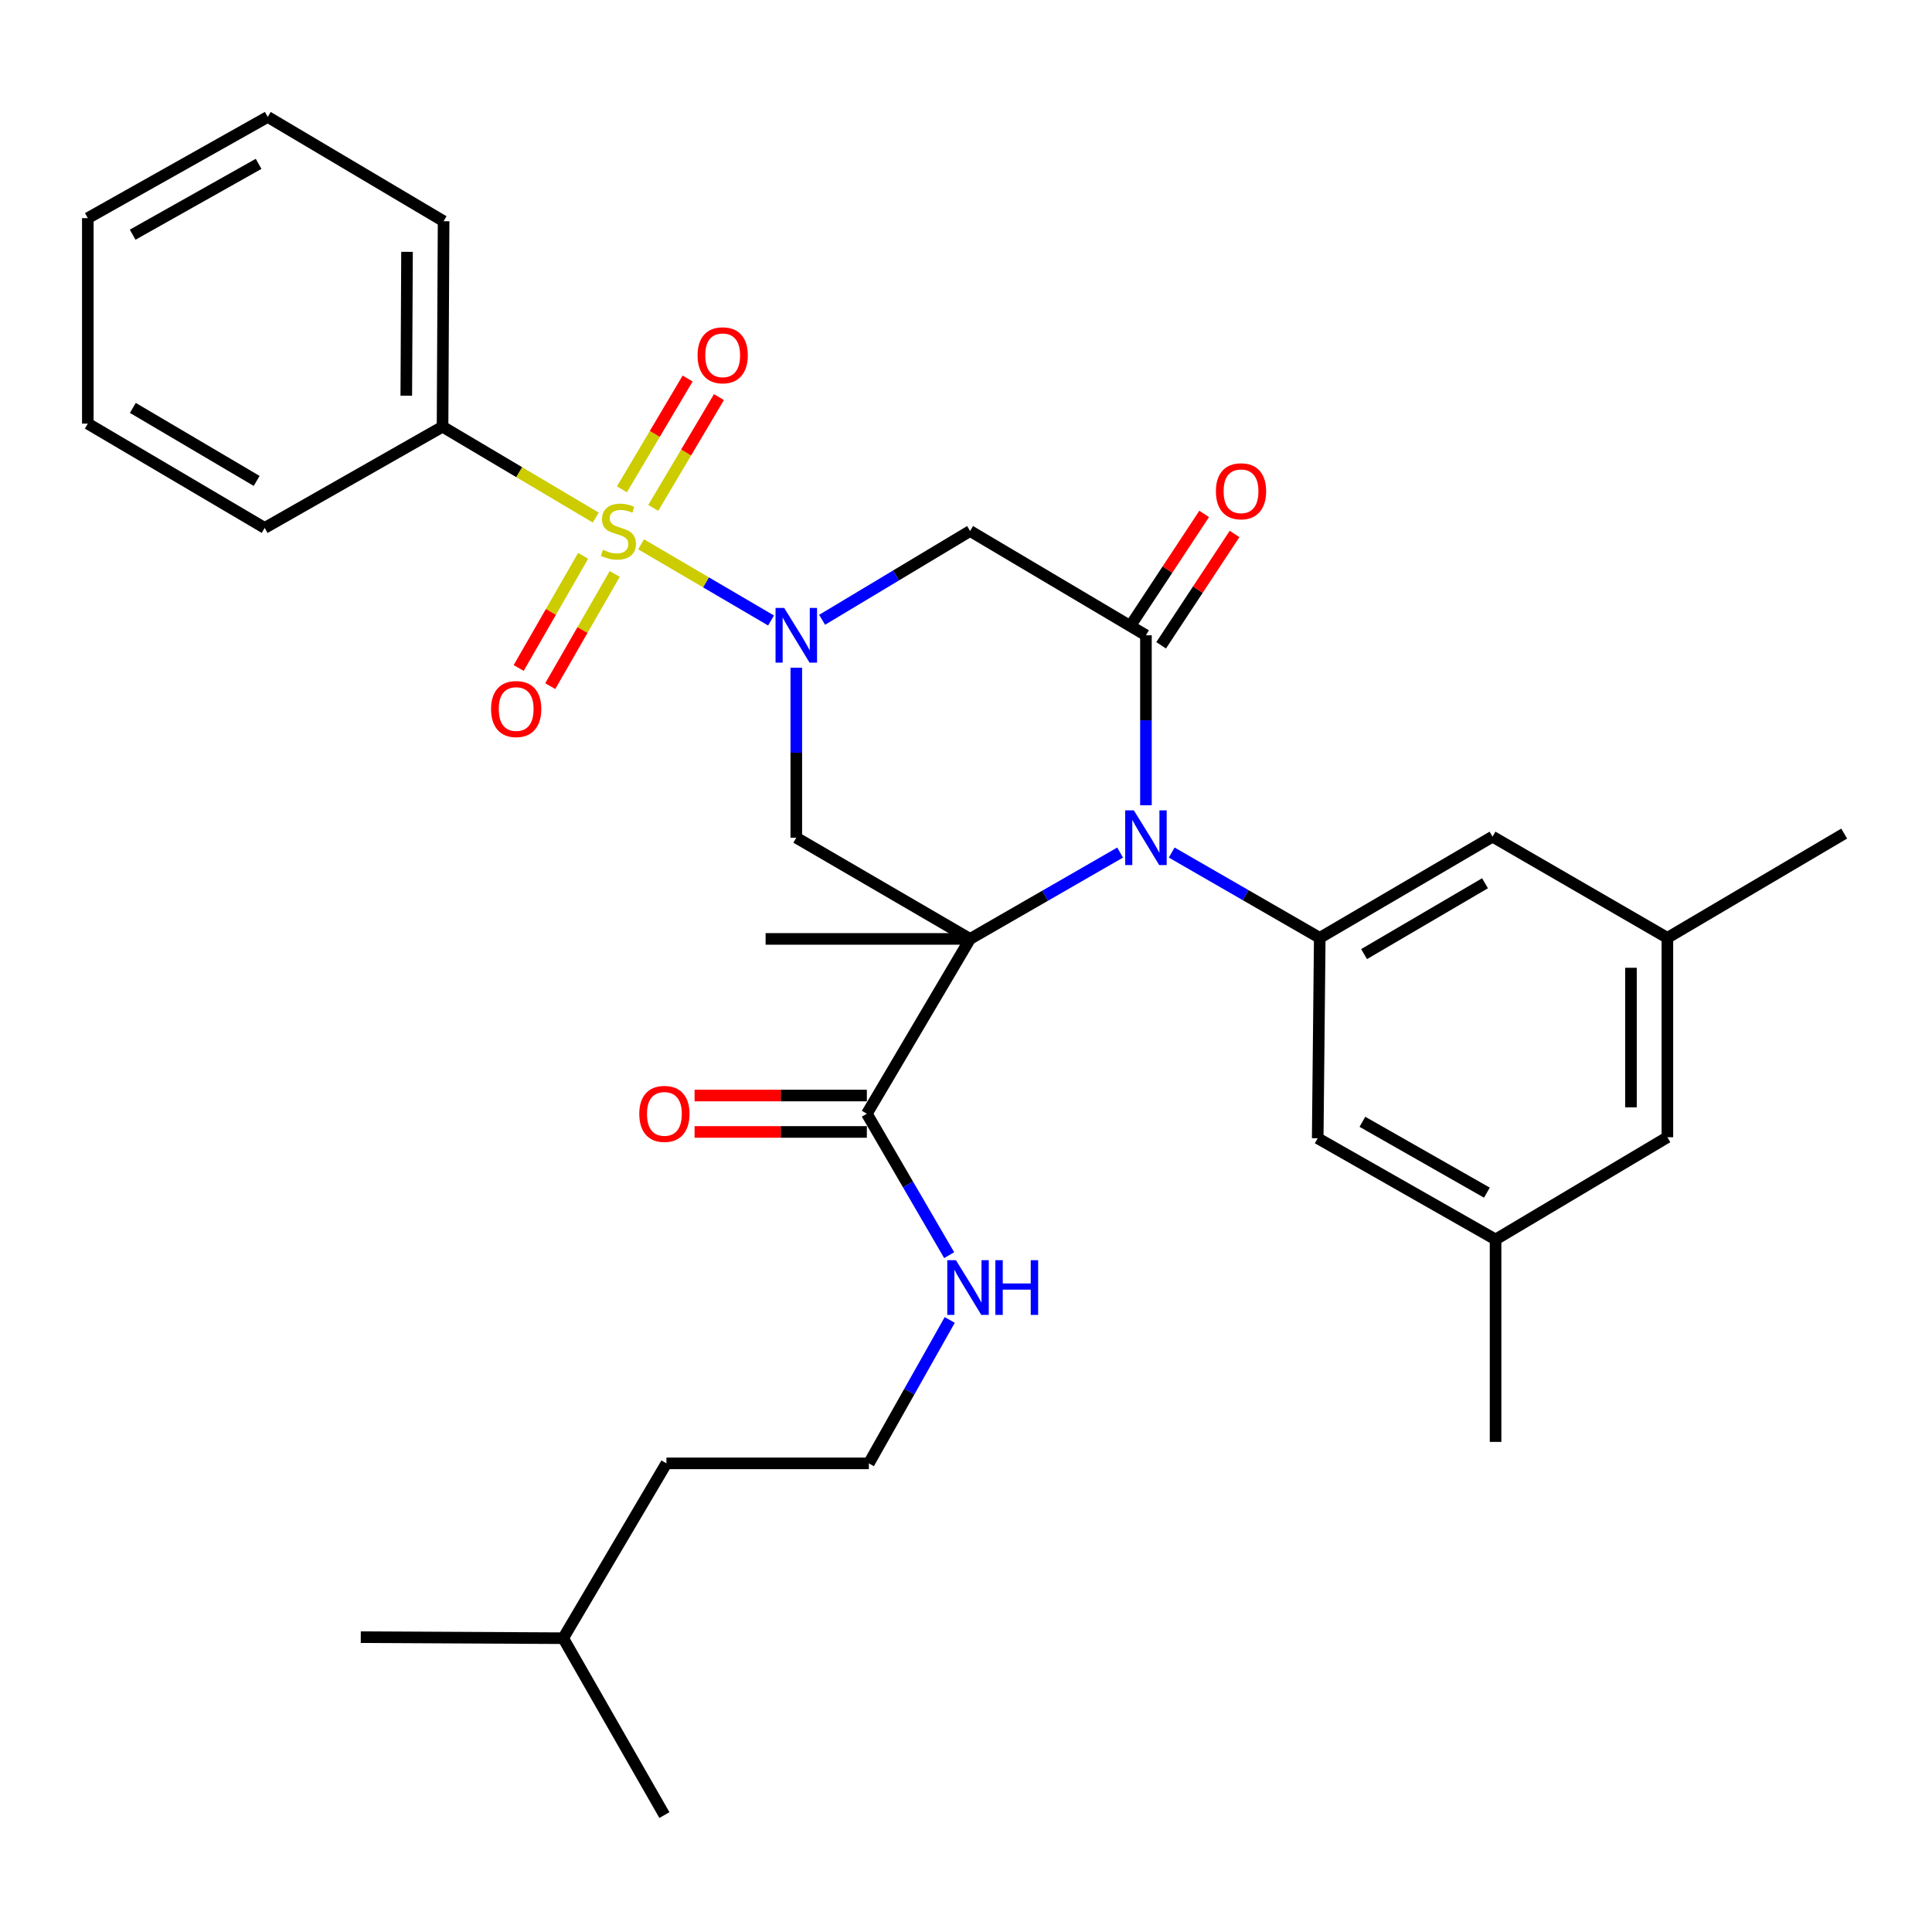 <?xml version='1.0' encoding='iso-8859-1'?>
<svg version='1.1' baseProfile='full'
              xmlns='http://www.w3.org/2000/svg'
                      xmlns:rdkit='http://www.rdkit.org/xml'
                      xmlns:xlink='http://www.w3.org/1999/xlink'
                  xml:space='preserve'
width='1000px' height='1000px' viewBox='0 0 1000 1000'>
<!-- END OF HEADER -->
<rect style='opacity:1.0;fill:#FFFFFF;stroke:none' width='1000' height='1000' x='0' y='0'> </rect>
<path class='bond-2' d='M 502.115,485.98 L 540.943,463.633' style='fill:none;fill-rule:evenodd;stroke:#000000;stroke-width:6px;stroke-linecap:butt;stroke-linejoin:miter;stroke-opacity:1' />
<path class='bond-2' d='M 540.943,463.633 L 579.772,441.287' style='fill:none;fill-rule:evenodd;stroke:#0000FF;stroke-width:6px;stroke-linecap:butt;stroke-linejoin:miter;stroke-opacity:1' />
<path class='bond-4' d='M 502.115,485.98 L 412.161,433.595' style='fill:none;fill-rule:evenodd;stroke:#000000;stroke-width:6px;stroke-linecap:butt;stroke-linejoin:miter;stroke-opacity:1' />
<path class='bond-7' d='M 502.115,485.98 L 448.683,576.468' style='fill:none;fill-rule:evenodd;stroke:#000000;stroke-width:6px;stroke-linecap:butt;stroke-linejoin:miter;stroke-opacity:1' />
<path class='bond-18' d='M 502.115,485.98 L 396.277,485.98' style='fill:none;fill-rule:evenodd;stroke:#000000;stroke-width:6px;stroke-linecap:butt;stroke-linejoin:miter;stroke-opacity:1' />
<path class='bond-0' d='M 331.83,281.734 L 365.461,301.449' style='fill:none;fill-rule:evenodd;stroke:#CCCC00;stroke-width:6px;stroke-linecap:butt;stroke-linejoin:miter;stroke-opacity:1' />
<path class='bond-0' d='M 365.461,301.449 L 399.093,321.164' style='fill:none;fill-rule:evenodd;stroke:#0000FF;stroke-width:6px;stroke-linecap:butt;stroke-linejoin:miter;stroke-opacity:1' />
<path class='bond-8' d='M 301.834,287.687 L 285.15,316.72' style='fill:none;fill-rule:evenodd;stroke:#CCCC00;stroke-width:6px;stroke-linecap:butt;stroke-linejoin:miter;stroke-opacity:1' />
<path class='bond-8' d='M 285.15,316.72 L 268.466,345.752' style='fill:none;fill-rule:evenodd;stroke:#FF0000;stroke-width:6px;stroke-linecap:butt;stroke-linejoin:miter;stroke-opacity:1' />
<path class='bond-8' d='M 318.175,297.078 L 301.491,326.11' style='fill:none;fill-rule:evenodd;stroke:#CCCC00;stroke-width:6px;stroke-linecap:butt;stroke-linejoin:miter;stroke-opacity:1' />
<path class='bond-8' d='M 301.491,326.11 L 284.807,355.143' style='fill:none;fill-rule:evenodd;stroke:#FF0000;stroke-width:6px;stroke-linecap:butt;stroke-linejoin:miter;stroke-opacity:1' />
<path class='bond-9' d='M 338.128,262.888 L 355.13,234.214' style='fill:none;fill-rule:evenodd;stroke:#CCCC00;stroke-width:6px;stroke-linecap:butt;stroke-linejoin:miter;stroke-opacity:1' />
<path class='bond-9' d='M 355.13,234.214 L 372.132,205.54' style='fill:none;fill-rule:evenodd;stroke:#FF0000;stroke-width:6px;stroke-linecap:butt;stroke-linejoin:miter;stroke-opacity:1' />
<path class='bond-9' d='M 321.916,253.276 L 338.918,224.601' style='fill:none;fill-rule:evenodd;stroke:#CCCC00;stroke-width:6px;stroke-linecap:butt;stroke-linejoin:miter;stroke-opacity:1' />
<path class='bond-9' d='M 338.918,224.601 L 355.92,195.927' style='fill:none;fill-rule:evenodd;stroke:#FF0000;stroke-width:6px;stroke-linecap:butt;stroke-linejoin:miter;stroke-opacity:1' />
<path class='bond-10' d='M 308.356,267.893 L 268.707,244.377' style='fill:none;fill-rule:evenodd;stroke:#CCCC00;stroke-width:6px;stroke-linecap:butt;stroke-linejoin:miter;stroke-opacity:1' />
<path class='bond-10' d='M 268.707,244.377 L 229.059,220.86' style='fill:none;fill-rule:evenodd;stroke:#000000;stroke-width:6px;stroke-linecap:butt;stroke-linejoin:miter;stroke-opacity:1' />
<path class='bond-1' d='M 412.161,345.604 L 412.161,389.599' style='fill:none;fill-rule:evenodd;stroke:#0000FF;stroke-width:6px;stroke-linecap:butt;stroke-linejoin:miter;stroke-opacity:1' />
<path class='bond-1' d='M 412.161,389.599 L 412.161,433.595' style='fill:none;fill-rule:evenodd;stroke:#000000;stroke-width:6px;stroke-linecap:butt;stroke-linejoin:miter;stroke-opacity:1' />
<path class='bond-5' d='M 425.524,320.806 L 463.819,297.827' style='fill:none;fill-rule:evenodd;stroke:#0000FF;stroke-width:6px;stroke-linecap:butt;stroke-linejoin:miter;stroke-opacity:1' />
<path class='bond-5' d='M 463.819,297.827 L 502.115,274.848' style='fill:none;fill-rule:evenodd;stroke:#000000;stroke-width:6px;stroke-linecap:butt;stroke-linejoin:miter;stroke-opacity:1' />
<path class='bond-3' d='M 593.137,416.815 L 593.137,372.82' style='fill:none;fill-rule:evenodd;stroke:#0000FF;stroke-width:6px;stroke-linecap:butt;stroke-linejoin:miter;stroke-opacity:1' />
<path class='bond-3' d='M 593.137,372.82 L 593.137,328.824' style='fill:none;fill-rule:evenodd;stroke:#000000;stroke-width:6px;stroke-linecap:butt;stroke-linejoin:miter;stroke-opacity:1' />
<path class='bond-6' d='M 606.473,441.279 L 644.787,463.357' style='fill:none;fill-rule:evenodd;stroke:#0000FF;stroke-width:6px;stroke-linecap:butt;stroke-linejoin:miter;stroke-opacity:1' />
<path class='bond-6' d='M 644.787,463.357 L 683.102,485.435' style='fill:none;fill-rule:evenodd;stroke:#000000;stroke-width:6px;stroke-linecap:butt;stroke-linejoin:miter;stroke-opacity:1' />
<path class='bond-11' d='M 601.004,334.012 L 620.007,305.197' style='fill:none;fill-rule:evenodd;stroke:#000000;stroke-width:6px;stroke-linecap:butt;stroke-linejoin:miter;stroke-opacity:1' />
<path class='bond-11' d='M 620.007,305.197 L 639.009,276.382' style='fill:none;fill-rule:evenodd;stroke:#FF0000;stroke-width:6px;stroke-linecap:butt;stroke-linejoin:miter;stroke-opacity:1' />
<path class='bond-11' d='M 585.27,323.636 L 604.273,294.821' style='fill:none;fill-rule:evenodd;stroke:#000000;stroke-width:6px;stroke-linecap:butt;stroke-linejoin:miter;stroke-opacity:1' />
<path class='bond-11' d='M 604.273,294.821 L 623.275,266.006' style='fill:none;fill-rule:evenodd;stroke:#FF0000;stroke-width:6px;stroke-linecap:butt;stroke-linejoin:miter;stroke-opacity:1' />
<path class='bond-32' d='M 593.137,328.824 L 502.115,274.848' style='fill:none;fill-rule:evenodd;stroke:#000000;stroke-width:6px;stroke-linecap:butt;stroke-linejoin:miter;stroke-opacity:1' />
<path class='bond-12' d='M 683.102,485.435 L 772.533,433.05' style='fill:none;fill-rule:evenodd;stroke:#000000;stroke-width:6px;stroke-linecap:butt;stroke-linejoin:miter;stroke-opacity:1' />
<path class='bond-12' d='M 706.043,493.84 L 768.644,457.171' style='fill:none;fill-rule:evenodd;stroke:#000000;stroke-width:6px;stroke-linecap:butt;stroke-linejoin:miter;stroke-opacity:1' />
<path class='bond-13' d='M 683.102,485.435 L 682.044,589.158' style='fill:none;fill-rule:evenodd;stroke:#000000;stroke-width:6px;stroke-linecap:butt;stroke-linejoin:miter;stroke-opacity:1' />
<path class='bond-14' d='M 448.683,567.044 L 404.097,567.044' style='fill:none;fill-rule:evenodd;stroke:#000000;stroke-width:6px;stroke-linecap:butt;stroke-linejoin:miter;stroke-opacity:1' />
<path class='bond-14' d='M 404.097,567.044 L 359.511,567.044' style='fill:none;fill-rule:evenodd;stroke:#FF0000;stroke-width:6px;stroke-linecap:butt;stroke-linejoin:miter;stroke-opacity:1' />
<path class='bond-14' d='M 448.683,585.892 L 404.097,585.892' style='fill:none;fill-rule:evenodd;stroke:#000000;stroke-width:6px;stroke-linecap:butt;stroke-linejoin:miter;stroke-opacity:1' />
<path class='bond-14' d='M 404.097,585.892 L 359.511,585.892' style='fill:none;fill-rule:evenodd;stroke:#FF0000;stroke-width:6px;stroke-linecap:butt;stroke-linejoin:miter;stroke-opacity:1' />
<path class='bond-15' d='M 448.683,576.468 L 469.987,613.069' style='fill:none;fill-rule:evenodd;stroke:#000000;stroke-width:6px;stroke-linecap:butt;stroke-linejoin:miter;stroke-opacity:1' />
<path class='bond-15' d='M 469.987,613.069 L 491.29,649.67' style='fill:none;fill-rule:evenodd;stroke:#0000FF;stroke-width:6px;stroke-linecap:butt;stroke-linejoin:miter;stroke-opacity:1' />
<path class='bond-21' d='M 229.059,220.86 L 229.604,114.499' style='fill:none;fill-rule:evenodd;stroke:#000000;stroke-width:6px;stroke-linecap:butt;stroke-linejoin:miter;stroke-opacity:1' />
<path class='bond-21' d='M 210.294,204.81 L 210.675,130.356' style='fill:none;fill-rule:evenodd;stroke:#000000;stroke-width:6px;stroke-linecap:butt;stroke-linejoin:miter;stroke-opacity:1' />
<path class='bond-22' d='M 229.059,220.86 L 137,273.256' style='fill:none;fill-rule:evenodd;stroke:#000000;stroke-width:6px;stroke-linecap:butt;stroke-linejoin:miter;stroke-opacity:1' />
<path class='bond-17' d='M 772.533,433.05 L 863.031,485.435' style='fill:none;fill-rule:evenodd;stroke:#000000;stroke-width:6px;stroke-linecap:butt;stroke-linejoin:miter;stroke-opacity:1' />
<path class='bond-16' d='M 682.044,589.158 L 774.103,641.554' style='fill:none;fill-rule:evenodd;stroke:#000000;stroke-width:6px;stroke-linecap:butt;stroke-linejoin:miter;stroke-opacity:1' />
<path class='bond-16' d='M 705.176,580.638 L 769.617,617.315' style='fill:none;fill-rule:evenodd;stroke:#000000;stroke-width:6px;stroke-linecap:butt;stroke-linejoin:miter;stroke-opacity:1' />
<path class='bond-20' d='M 491.587,683.204 L 470.653,720.319' style='fill:none;fill-rule:evenodd;stroke:#0000FF;stroke-width:6px;stroke-linecap:butt;stroke-linejoin:miter;stroke-opacity:1' />
<path class='bond-20' d='M 470.653,720.319 L 449.719,757.434' style='fill:none;fill-rule:evenodd;stroke:#000000;stroke-width:6px;stroke-linecap:butt;stroke-linejoin:miter;stroke-opacity:1' />
<path class='bond-19' d='M 774.103,641.554 L 863.031,588.635' style='fill:none;fill-rule:evenodd;stroke:#000000;stroke-width:6px;stroke-linecap:butt;stroke-linejoin:miter;stroke-opacity:1' />
<path class='bond-23' d='M 774.103,641.554 L 774.103,746.324' style='fill:none;fill-rule:evenodd;stroke:#000000;stroke-width:6px;stroke-linecap:butt;stroke-linejoin:miter;stroke-opacity:1' />
<path class='bond-24' d='M 863.031,485.435 L 954.545,431.459' style='fill:none;fill-rule:evenodd;stroke:#000000;stroke-width:6px;stroke-linecap:butt;stroke-linejoin:miter;stroke-opacity:1' />
<path class='bond-33' d='M 863.031,485.435 L 863.031,588.635' style='fill:none;fill-rule:evenodd;stroke:#000000;stroke-width:6px;stroke-linecap:butt;stroke-linejoin:miter;stroke-opacity:1' />
<path class='bond-33' d='M 844.184,500.915 L 844.184,573.155' style='fill:none;fill-rule:evenodd;stroke:#000000;stroke-width:6px;stroke-linecap:butt;stroke-linejoin:miter;stroke-opacity:1' />
<path class='bond-25' d='M 449.719,757.434 L 344.939,757.434' style='fill:none;fill-rule:evenodd;stroke:#000000;stroke-width:6px;stroke-linecap:butt;stroke-linejoin:miter;stroke-opacity:1' />
<path class='bond-30' d='M 229.604,114.499 L 138.581,60.522' style='fill:none;fill-rule:evenodd;stroke:#000000;stroke-width:6px;stroke-linecap:butt;stroke-linejoin:miter;stroke-opacity:1' />
<path class='bond-29' d='M 137,273.256 L 45.455,219.269' style='fill:none;fill-rule:evenodd;stroke:#000000;stroke-width:6px;stroke-linecap:butt;stroke-linejoin:miter;stroke-opacity:1' />
<path class='bond-29' d='M 132.842,248.923 L 68.76,211.132' style='fill:none;fill-rule:evenodd;stroke:#000000;stroke-width:6px;stroke-linecap:butt;stroke-linejoin:miter;stroke-opacity:1' />
<path class='bond-26' d='M 344.939,757.434 L 291.507,847.932' style='fill:none;fill-rule:evenodd;stroke:#000000;stroke-width:6px;stroke-linecap:butt;stroke-linejoin:miter;stroke-opacity:1' />
<path class='bond-27' d='M 291.507,847.932 L 186.736,847.398' style='fill:none;fill-rule:evenodd;stroke:#000000;stroke-width:6px;stroke-linecap:butt;stroke-linejoin:miter;stroke-opacity:1' />
<path class='bond-28' d='M 291.507,847.932 L 343.892,939.478' style='fill:none;fill-rule:evenodd;stroke:#000000;stroke-width:6px;stroke-linecap:butt;stroke-linejoin:miter;stroke-opacity:1' />
<path class='bond-31' d='M 45.455,219.269 L 45.455,112.907' style='fill:none;fill-rule:evenodd;stroke:#000000;stroke-width:6px;stroke-linecap:butt;stroke-linejoin:miter;stroke-opacity:1' />
<path class='bond-34' d='M 138.581,60.522 L 45.455,112.907' style='fill:none;fill-rule:evenodd;stroke:#000000;stroke-width:6px;stroke-linecap:butt;stroke-linejoin:miter;stroke-opacity:1' />
<path class='bond-34' d='M 133.853,84.806 L 68.664,121.476' style='fill:none;fill-rule:evenodd;stroke:#000000;stroke-width:6px;stroke-linecap:butt;stroke-linejoin:miter;stroke-opacity:1' />
<path  class='atom-1' d='M 312.081 284.568
Q 312.401 284.688, 313.721 285.248
Q 315.041 285.808, 316.481 286.168
Q 317.961 286.488, 319.401 286.488
Q 322.081 286.488, 323.641 285.208
Q 325.201 283.888, 325.201 281.608
Q 325.201 280.048, 324.401 279.088
Q 323.641 278.128, 322.441 277.608
Q 321.241 277.088, 319.241 276.488
Q 316.721 275.728, 315.201 275.008
Q 313.721 274.288, 312.641 272.768
Q 311.601 271.248, 311.601 268.688
Q 311.601 265.128, 314.001 262.928
Q 316.441 260.728, 321.241 260.728
Q 324.521 260.728, 328.241 262.288
L 327.321 265.368
Q 323.921 263.968, 321.361 263.968
Q 318.601 263.968, 317.081 265.128
Q 315.561 266.248, 315.601 268.208
Q 315.601 269.728, 316.361 270.648
Q 317.161 271.568, 318.281 272.088
Q 319.441 272.608, 321.361 273.208
Q 323.921 274.008, 325.441 274.808
Q 326.961 275.608, 328.041 277.248
Q 329.161 278.848, 329.161 281.608
Q 329.161 285.528, 326.521 287.648
Q 323.921 289.728, 319.561 289.728
Q 317.041 289.728, 315.121 289.168
Q 313.241 288.648, 311.001 287.728
L 312.081 284.568
' fill='#CCCC00'/>
<path  class='atom-2' d='M 405.901 314.664
L 415.181 329.664
Q 416.101 331.144, 417.581 333.824
Q 419.061 336.504, 419.141 336.664
L 419.141 314.664
L 422.901 314.664
L 422.901 342.984
L 419.021 342.984
L 409.061 326.584
Q 407.901 324.664, 406.661 322.464
Q 405.461 320.264, 405.101 319.584
L 405.101 342.984
L 401.421 342.984
L 401.421 314.664
L 405.901 314.664
' fill='#0000FF'/>
<path  class='atom-3' d='M 586.877 419.435
L 596.157 434.435
Q 597.077 435.915, 598.557 438.595
Q 600.037 441.275, 600.117 441.435
L 600.117 419.435
L 603.877 419.435
L 603.877 447.755
L 599.997 447.755
L 590.037 431.355
Q 588.877 429.435, 587.637 427.235
Q 586.437 425.035, 586.077 424.355
L 586.077 447.755
L 582.397 447.755
L 582.397 419.435
L 586.877 419.435
' fill='#0000FF'/>
<path  class='atom-9' d='M 254.173 366.997
Q 254.173 360.197, 257.533 356.397
Q 260.893 352.597, 267.173 352.597
Q 273.453 352.597, 276.813 356.397
Q 280.173 360.197, 280.173 366.997
Q 280.173 373.877, 276.773 377.797
Q 273.373 381.677, 267.173 381.677
Q 260.933 381.677, 257.533 377.797
Q 254.173 373.917, 254.173 366.997
M 267.173 378.477
Q 271.493 378.477, 273.813 375.597
Q 276.173 372.677, 276.173 366.997
Q 276.173 361.437, 273.813 358.637
Q 271.493 355.797, 267.173 355.797
Q 262.853 355.797, 260.493 358.597
Q 258.173 361.397, 258.173 366.997
Q 258.173 372.717, 260.493 375.597
Q 262.853 378.477, 267.173 378.477
' fill='#FF0000'/>
<path  class='atom-10' d='M 361.058 183.895
Q 361.058 177.095, 364.418 173.295
Q 367.778 169.495, 374.058 169.495
Q 380.338 169.495, 383.698 173.295
Q 387.058 177.095, 387.058 183.895
Q 387.058 190.775, 383.658 194.695
Q 380.258 198.575, 374.058 198.575
Q 367.818 198.575, 364.418 194.695
Q 361.058 190.815, 361.058 183.895
M 374.058 195.375
Q 378.378 195.375, 380.698 192.495
Q 383.058 189.575, 383.058 183.895
Q 383.058 178.335, 380.698 175.535
Q 378.378 172.695, 374.058 172.695
Q 369.738 172.695, 367.378 175.495
Q 365.058 178.295, 365.058 183.895
Q 365.058 189.615, 367.378 192.495
Q 369.738 195.375, 374.058 195.375
' fill='#FF0000'/>
<path  class='atom-12' d='M 629.35 254.279
Q 629.35 247.479, 632.71 243.679
Q 636.07 239.879, 642.35 239.879
Q 648.63 239.879, 651.99 243.679
Q 655.35 247.479, 655.35 254.279
Q 655.35 261.159, 651.95 265.079
Q 648.55 268.959, 642.35 268.959
Q 636.11 268.959, 632.71 265.079
Q 629.35 261.199, 629.35 254.279
M 642.35 265.759
Q 646.67 265.759, 648.99 262.879
Q 651.35 259.959, 651.35 254.279
Q 651.35 248.719, 648.99 245.919
Q 646.67 243.079, 642.35 243.079
Q 638.03 243.079, 635.67 245.879
Q 633.35 248.679, 633.35 254.279
Q 633.35 259.999, 635.67 262.879
Q 638.03 265.759, 642.35 265.759
' fill='#FF0000'/>
<path  class='atom-15' d='M 330.892 576.548
Q 330.892 569.748, 334.252 565.948
Q 337.612 562.148, 343.892 562.148
Q 350.172 562.148, 353.532 565.948
Q 356.892 569.748, 356.892 576.548
Q 356.892 583.428, 353.492 587.348
Q 350.092 591.228, 343.892 591.228
Q 337.652 591.228, 334.252 587.348
Q 330.892 583.468, 330.892 576.548
M 343.892 588.028
Q 348.212 588.028, 350.532 585.148
Q 352.892 582.228, 352.892 576.548
Q 352.892 570.988, 350.532 568.188
Q 348.212 565.348, 343.892 565.348
Q 339.572 565.348, 337.212 568.148
Q 334.892 570.948, 334.892 576.548
Q 334.892 582.268, 337.212 585.148
Q 339.572 588.028, 343.892 588.028
' fill='#FF0000'/>
<path  class='atom-16' d='M 494.787 652.272
L 504.067 667.272
Q 504.987 668.752, 506.467 671.432
Q 507.947 674.112, 508.027 674.272
L 508.027 652.272
L 511.787 652.272
L 511.787 680.592
L 507.907 680.592
L 497.947 664.192
Q 496.787 662.272, 495.547 660.072
Q 494.347 657.872, 493.987 657.192
L 493.987 680.592
L 490.307 680.592
L 490.307 652.272
L 494.787 652.272
' fill='#0000FF'/>
<path  class='atom-16' d='M 515.187 652.272
L 519.027 652.272
L 519.027 664.312
L 533.507 664.312
L 533.507 652.272
L 537.347 652.272
L 537.347 680.592
L 533.507 680.592
L 533.507 667.512
L 519.027 667.512
L 519.027 680.592
L 515.187 680.592
L 515.187 652.272
' fill='#0000FF'/>
</svg>
